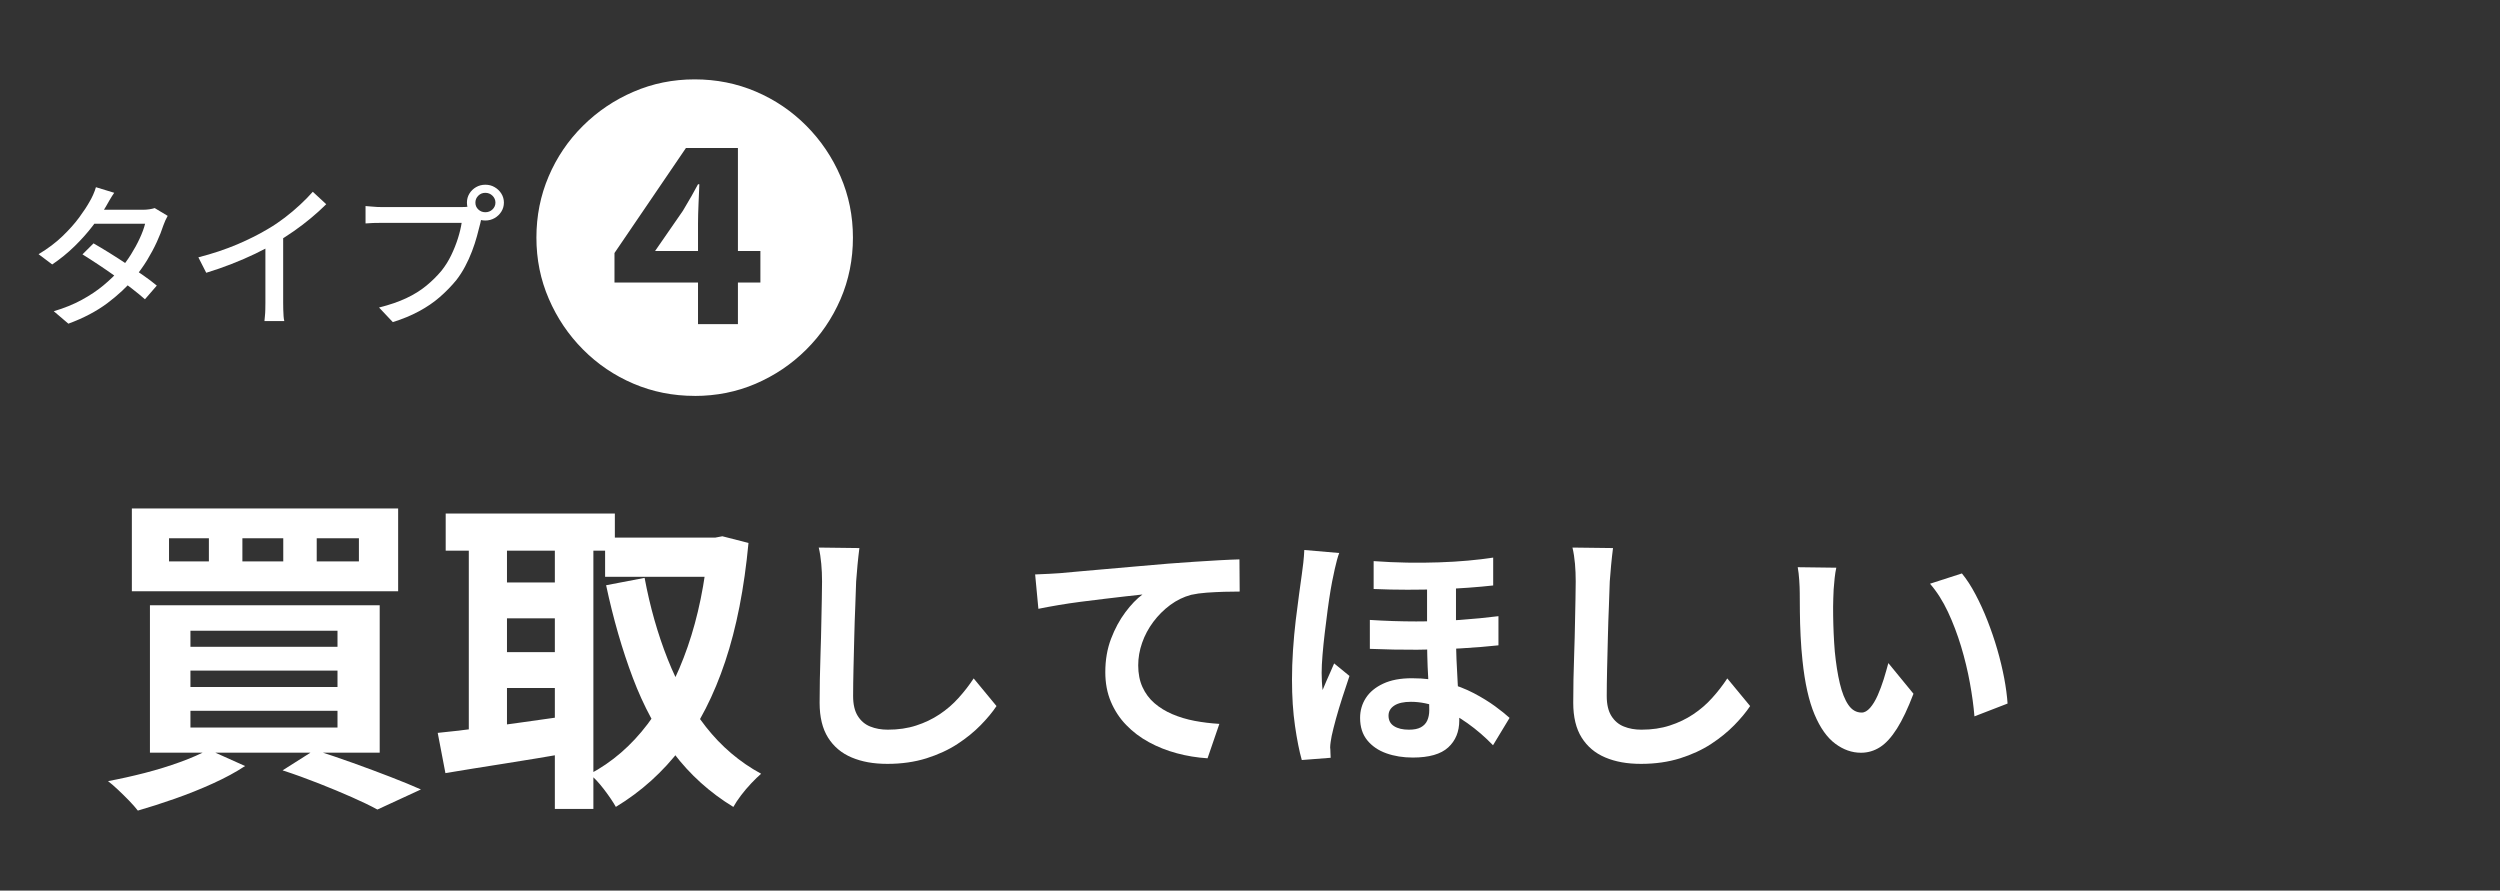 <?xml version="1.0" encoding="UTF-8"?>
<svg id="_レイヤー_2" data-name="レイヤー 2" xmlns="http://www.w3.org/2000/svg" width="546.23" height="194.59" viewBox="0 0 546.23 194.59">
  <rect x="0" y="0" width="546.23" height="194.59" fill="#333333" stroke="none"/>
  <defs>
    <style>
      .cls-1 {
        fill: #fff;
      }

      .cls-2 {
        fill: none;
      }
    </style>
  </defs>
  <g id="_レイヤー_1-2" data-name="レイヤー 1">
    <g>
      <g>
        <path class="cls-1" d="M151.78,86.5c-4.74,0-9.2-.89-13.37-2.67-4.18-1.78-7.85-4.27-11.03-7.47s-5.67-6.89-7.47-11.07c-1.81-4.18-2.71-8.63-2.71-13.37s.89-9.2,2.67-13.37c1.78-4.18,4.27-7.85,7.47-11.03s6.89-5.67,11.07-7.47c4.18-1.81,8.63-2.71,13.37-2.71s9.2.89,13.37,2.67c4.18,1.78,7.85,4.28,11.03,7.47,3.18,3.2,5.67,6.89,7.47,11.07,1.81,4.18,2.71,8.64,2.71,13.37s-.9,9.27-2.71,13.45-4.31,7.85-7.51,11.03-6.88,5.65-11.03,7.44c-4.15,1.78-8.6,2.67-13.34,2.67h.01ZM152.51,70.82h8.72v-9.09h4.91v-6.89h-4.91v-22.5h-11.36l-15.61,22.94v6.45h18.25v9.09ZM143.13,54.84l6.08-8.79c.83-1.42,1.47-2.5,1.91-3.26s.9-1.6,1.39-2.53h.29c-.05,1.27-.11,2.71-.18,4.32s-.11,3.03-.11,4.25v6.01h-9.38Z"/>
        <rect class="cls-2" width="546.23" height="194.59"/>
        <g>
          <path class="cls-1" d="M45.57,163.79l7.98,3.58c-2,1.32-4.34,2.59-7.03,3.81-2.68,1.22-5.45,2.33-8.31,3.33-2.85,1-5.55,1.87-8.09,2.6-.49-.63-1.12-1.35-1.9-2.16-.78-.8-1.59-1.6-2.42-2.38-.83-.78-1.56-1.42-2.2-1.9,2.63-.49,5.32-1.09,8.05-1.79,2.73-.71,5.31-1.5,7.72-2.38,2.42-.88,4.48-1.78,6.18-2.71ZM28.81,111.1h58.18v18.08H28.81v-18.08ZM32.76,132.25h50.2v32.2h-50.2v-32.2ZM36.93,117.61v5.05h8.71v-5.05h-8.71ZM41.61,137.81v3.51h32.13v-3.51h-32.13ZM41.61,146.52v3.59h32.13v-3.59h-32.13ZM41.61,155.3v3.66h32.13v-3.66h-32.13ZM52.96,117.61v5.05h8.93v-5.05h-8.93ZM61.74,168.32l7.03-4.46c2.73.88,5.53,1.83,8.38,2.85,2.85,1.02,5.57,2.04,8.16,3.04,2.58,1,4.8,1.91,6.66,2.74l-9.51,4.39c-1.51-.83-3.38-1.73-5.6-2.71-2.22-.98-4.62-1.98-7.21-3s-5.22-1.98-7.9-2.85ZM69.2,117.61v5.05h9.22v-5.05h-9.22Z"/>
          <path class="cls-1" d="M95.62,160.13c2.44-.24,5.21-.56,8.31-.95,3.1-.39,6.39-.83,9.88-1.32,3.49-.49,6.94-.98,10.36-1.46l.44,8.05c-4.73.83-9.51,1.62-14.34,2.38-4.83.76-9.15,1.45-12.95,2.09l-1.68-8.78ZM97.38,112.2h36.96v8.12h-36.96v-8.12ZM102.43,115.49h8.34v47.86h-8.34v-47.86ZM107.04,127.27h17.56v7.83h-17.56v-7.83ZM107.04,142.49h17.56v7.83h-17.56v-7.83ZM121.23,115.49h8.42v61.25h-8.42v-61.25ZM154.75,117.46h1.54l1.54-.29,5.71,1.46c-.93,9.9-2.62,18.54-5.09,25.91-2.46,7.37-5.67,13.66-9.62,18.88-3.95,5.22-8.71,9.51-14.27,12.88-.63-1.12-1.5-2.4-2.6-3.84-1.1-1.44-2.14-2.55-3.11-3.33,4.88-2.58,9.1-6.23,12.66-10.94,3.56-4.71,6.48-10.34,8.75-16.9,2.27-6.56,3.77-13.87,4.5-21.92v-1.9ZM132.21,117.46h24.95v8.56h-24.95v-8.56ZM140.84,126.25c1.17,6.29,2.85,12.22,5.05,17.78,2.2,5.56,4.98,10.49,8.34,14.78,3.37,4.29,7.39,7.71,12.07,10.25-.63.54-1.35,1.23-2.16,2.09-.8.85-1.55,1.73-2.23,2.63-.68.9-1.24,1.74-1.68,2.53-5.12-3.12-9.48-7.05-13.06-11.78-3.59-4.73-6.55-10.2-8.89-16.39-2.34-6.19-4.29-12.95-5.85-20.27l8.42-1.61Z"/>
          <path class="cls-1" d="M187.77,119.75c-.15,1.13-.28,2.36-.41,3.68-.13,1.32-.23,2.53-.3,3.62-.04,1.5-.1,3.32-.19,5.46-.09,2.14-.17,4.38-.22,6.72-.05,2.34-.11,4.65-.17,6.92-.05,2.27-.08,4.25-.08,5.93,0,1.83.34,3.28,1.02,4.36.68,1.08,1.58,1.85,2.72,2.3,1.13.46,2.42.69,3.84.69,2.27,0,4.34-.3,6.2-.91,1.87-.6,3.57-1.42,5.1-2.44,1.54-1.02,2.92-2.21,4.14-3.57,1.23-1.35,2.33-2.78,3.32-4.28l4.99,6.04c-.88,1.32-2.03,2.71-3.46,4.17-1.43,1.46-3.12,2.84-5.08,4.12-1.96,1.28-4.22,2.32-6.78,3.13-2.56.8-5.4,1.21-8.51,1.21s-5.61-.47-7.82-1.4c-2.21-.93-3.93-2.38-5.16-4.34-1.23-1.96-1.84-4.49-1.84-7.6,0-1.5.02-3.21.05-5.13.04-1.92.09-3.92.16-6.01.07-2.08.13-4.12.16-6.12.04-1.99.07-3.8.11-5.41.04-1.61.05-2.89.05-3.84,0-1.32-.05-2.61-.17-3.87-.11-1.26-.29-2.44-.55-3.54l8.84.11Z"/>
          <path class="cls-1" d="M226.19,125.51c1.1-.04,2.14-.08,3.13-.14.99-.06,1.76-.1,2.3-.14,1.13-.11,2.53-.24,4.17-.38s3.5-.31,5.57-.49c2.07-.18,4.27-.38,6.61-.58,2.34-.2,4.77-.41,7.3-.63,1.9-.15,3.81-.28,5.71-.41,1.9-.13,3.71-.24,5.41-.33,1.7-.09,3.17-.16,4.42-.19l.05,7.03c-.99,0-2.12.02-3.4.05-1.28.04-2.55.1-3.81.19-1.26.09-2.39.25-3.38.47-1.65.44-3.17,1.18-4.58,2.22-1.41,1.04-2.64,2.28-3.71,3.7-1.06,1.43-1.88,2.96-2.44,4.58-.57,1.63-.85,3.27-.85,4.91,0,1.79.31,3.38.93,4.75.62,1.37,1.49,2.54,2.61,3.51,1.12.97,2.42,1.77,3.92,2.41,1.5.64,3.12,1.13,4.86,1.46,1.74.33,3.54.55,5.41.66l-2.58,7.52c-2.31-.15-4.55-.51-6.72-1.1-2.18-.59-4.21-1.39-6.09-2.42-1.88-1.02-3.54-2.28-4.97-3.76-1.43-1.48-2.54-3.18-3.35-5.1s-1.21-4.07-1.21-6.45c0-2.67.42-5.1,1.26-7.3s1.88-4.12,3.13-5.79c1.24-1.66,2.49-2.95,3.73-3.87-1.03.11-2.26.25-3.71.41-1.45.16-3,.35-4.67.55-1.67.2-3.36.41-5.08.63-1.72.22-3.38.47-4.97.74s-3.03.54-4.31.8l-.71-7.52Z"/>
          <path class="cls-1" d="M292.6,120.85c-.15.37-.31.88-.49,1.54-.18.66-.34,1.3-.47,1.92s-.23,1.1-.3,1.43c-.18.77-.38,1.8-.6,3.1-.22,1.3-.44,2.77-.66,4.42-.22,1.65-.43,3.32-.63,5.02-.2,1.7-.37,3.31-.49,4.83-.13,1.52-.19,2.83-.19,3.92,0,.55.02,1.17.05,1.87.04.7.09,1.32.16,1.87.26-.62.53-1.27.82-1.95.29-.68.59-1.34.88-1.98.29-.64.57-1.27.82-1.89l3.35,2.74c-.51,1.5-1.03,3.07-1.56,4.72s-1,3.2-1.4,4.66c-.4,1.46-.71,2.71-.93,3.73-.07.37-.15.8-.22,1.29-.07.49-.11.91-.11,1.23.04.29.06.65.06,1.07s.02.81.05,1.18l-6.31.49c-.55-1.94-1.04-4.42-1.48-7.44-.44-3.02-.66-6.39-.66-10.13,0-2.05.07-4.2.22-6.45.15-2.25.35-4.43.6-6.53.26-2.1.5-4.02.74-5.76.24-1.74.43-3.14.58-4.2.11-.73.22-1.59.33-2.58.11-.99.18-1.92.22-2.8l7.63.66ZM318.12,125.68v12.84c0,1.94.04,3.78.11,5.52.07,1.74.16,3.38.25,4.94.09,1.56.17,3.05.25,4.47.07,1.43.11,2.74.11,3.95,0,2.45-.8,4.42-2.41,5.9-1.61,1.48-4.19,2.22-7.74,2.22-2.12,0-4.05-.31-5.79-.93-1.74-.62-3.13-1.57-4.17-2.85-1.04-1.28-1.56-2.91-1.56-4.88,0-1.61.42-3.06,1.26-4.36.84-1.3,2.1-2.34,3.79-3.13,1.68-.79,3.77-1.18,6.26-1.18,2.74,0,5.24.31,7.49.93,2.25.62,4.26,1.4,6.04,2.33,1.77.93,3.32,1.89,4.64,2.85,1.32.97,2.38,1.82,3.18,2.55l-3.62,5.98c-1.72-1.79-3.59-3.4-5.6-4.83-2.01-1.43-4.06-2.56-6.15-3.4-2.09-.84-4.15-1.26-6.2-1.26-1.57,0-2.78.27-3.62.82-.84.55-1.26,1.28-1.26,2.2,0,1.02.4,1.79,1.21,2.3.8.51,1.88.77,3.24.77,1.1,0,1.97-.17,2.61-.52.64-.35,1.11-.84,1.4-1.48.29-.64.44-1.4.44-2.28s-.02-1.88-.05-3.13c-.04-1.24-.1-2.62-.19-4.14-.09-1.52-.16-3.05-.19-4.61-.04-1.55-.05-3.05-.05-4.47v-13.12h6.37ZM299.3,135.45c3.44.22,6.81.33,10.13.33s6.48-.11,9.52-.33c3.04-.22,5.85-.49,8.45-.82v6.37c-2.38.26-5.1.48-8.15.66-3.06.18-6.28.28-9.66.3-3.38.02-6.81-.05-10.29-.19v-6.31ZM300.12,122.6c2.49.18,4.93.29,7.33.33,2.4.04,4.71.02,6.94-.06,2.23-.07,4.34-.2,6.34-.38,1.99-.18,3.83-.4,5.52-.66v6.09c-1.65.18-3.46.35-5.43.49-1.98.15-4.09.26-6.34.33-2.25.07-4.57.11-6.97.11s-4.86-.05-7.38-.16v-6.09Z"/>
          <path class="cls-1" d="M352.43,119.75c-.15,1.13-.28,2.36-.41,3.68-.13,1.32-.23,2.53-.3,3.62-.04,1.5-.1,3.32-.19,5.46-.09,2.14-.17,4.38-.22,6.72-.05,2.34-.11,4.65-.17,6.92-.05,2.27-.08,4.25-.08,5.93,0,1.83.34,3.28,1.02,4.36.68,1.08,1.58,1.85,2.72,2.3,1.13.46,2.41.69,3.84.69,2.27,0,4.34-.3,6.2-.91,1.87-.6,3.57-1.42,5.1-2.44,1.54-1.02,2.92-2.21,4.14-3.57,1.23-1.35,2.33-2.78,3.32-4.28l4.99,6.04c-.88,1.32-2.03,2.71-3.46,4.17-1.43,1.46-3.12,2.84-5.08,4.12-1.96,1.28-4.22,2.32-6.78,3.13-2.56.8-5.4,1.21-8.51,1.21s-5.61-.47-7.82-1.4c-2.21-.93-3.93-2.38-5.16-4.34-1.23-1.96-1.84-4.49-1.84-7.6,0-1.5.02-3.21.05-5.13.04-1.92.09-3.92.17-6.01.07-2.08.13-4.12.16-6.12.04-1.99.07-3.8.11-5.41.04-1.61.05-2.89.05-3.84,0-1.32-.05-2.61-.16-3.87-.11-1.26-.29-2.44-.55-3.54l8.84.11Z"/>
          <path class="cls-1" d="M401.22,124.03c-.15.66-.27,1.41-.36,2.25-.09.84-.16,1.66-.22,2.47-.05.81-.08,1.46-.08,1.98-.04,1.21-.05,2.45-.03,3.73.02,1.28.05,2.59.11,3.92.06,1.34.14,2.66.25,3.98.26,2.63.62,4.96,1.1,6.97.48,2.01,1.1,3.58,1.87,4.69.77,1.12,1.74,1.67,2.91,1.67.62,0,1.23-.35,1.84-1.04.6-.69,1.15-1.6,1.65-2.72.49-1.12.93-2.3,1.32-3.54.38-1.24.72-2.42,1.01-3.51l5.49,6.7c-1.21,3.18-2.41,5.72-3.6,7.6-1.19,1.88-2.42,3.24-3.7,4.06-1.28.82-2.67,1.23-4.17,1.23-1.98,0-3.85-.66-5.62-1.98-1.78-1.32-3.29-3.45-4.53-6.39-1.24-2.95-2.12-6.87-2.63-11.77-.18-1.68-.32-3.46-.41-5.32-.09-1.87-.15-3.64-.16-5.32-.02-1.68-.03-3.07-.03-4.17,0-.77-.04-1.68-.11-2.74-.07-1.06-.18-2.01-.33-2.85l8.45.11ZM428.66,125.29c1.02,1.24,2.01,2.76,2.96,4.56.95,1.79,1.83,3.71,2.63,5.76.8,2.05,1.52,4.14,2.14,6.28.62,2.14,1.12,4.23,1.51,6.26.38,2.03.63,3.89.74,5.57l-7.24,2.8c-.18-2.23-.51-4.67-.99-7.3-.48-2.63-1.12-5.29-1.92-7.96-.81-2.67-1.77-5.2-2.88-7.57-1.12-2.38-2.42-4.43-3.92-6.15l6.97-2.25Z"/>
        </g>
        <rect class="cls-2" width="546.23" height="194.59"/>
      </g>
      <g>
        <path class="cls-1" d="M24.95,42.13c-.35.5-.69,1.04-1.03,1.63-.34.59-.6,1.05-.79,1.39-.75,1.27-1.7,2.66-2.85,4.18-1.16,1.52-2.48,3-3.97,4.46s-3.13,2.79-4.9,3.99l-2.98-2.24c2.03-1.22,3.77-2.53,5.23-3.94s2.68-2.77,3.66-4.11c.98-1.33,1.75-2.51,2.31-3.53.21-.34.45-.81.72-1.41.27-.6.47-1.15.61-1.65l3.99,1.22ZM36.64,47.16c-.16.27-.33.61-.51,1-.18.4-.32.76-.44,1.1-.35,1.09-.82,2.29-1.42,3.6s-1.31,2.64-2.13,3.99c-.83,1.35-1.76,2.64-2.78,3.89-1.61,1.92-3.59,3.76-5.93,5.52-2.35,1.75-5.17,3.24-8.49,4.46l-3.19-2.72c2.29-.68,4.32-1.5,6.11-2.48,1.79-.97,3.37-2.03,4.74-3.17s2.58-2.3,3.61-3.48c.86-1,1.66-2.08,2.4-3.26s1.38-2.35,1.92-3.53c.55-1.18.94-2.24,1.17-3.19h-12.5l1.33-3.06h10.64c.49,0,.97-.03,1.44-.1.47-.07.86-.16,1.19-.27l2.83,1.7ZM20.43,53.17c1.1.63,2.28,1.34,3.54,2.12,1.26.78,2.52,1.6,3.78,2.44s2.46,1.67,3.59,2.46c1.13.79,2.11,1.53,2.92,2.21l-2.59,2.99c-.79-.7-1.74-1.48-2.85-2.34-1.11-.86-2.3-1.74-3.57-2.65s-2.53-1.77-3.78-2.6c-1.25-.83-2.4-1.57-3.45-2.22l2.42-2.41Z"/>
        <path class="cls-1" d="M43.36,56.22c3.08-.79,5.91-1.74,8.49-2.83,2.58-1.1,4.83-2.24,6.77-3.41,1.24-.72,2.44-1.54,3.62-2.44s2.29-1.84,3.34-2.82c1.05-.97,1.97-1.91,2.76-2.82l2.94,2.72c-1.03,1.02-2.13,2.03-3.33,3.02-1.19,1-2.44,1.95-3.76,2.87s-2.67,1.78-4.04,2.6c-1.28.77-2.74,1.54-4.38,2.33-1.63.78-3.36,1.53-5.18,2.24-1.82.71-3.66,1.35-5.53,1.92l-1.71-3.36ZM57.99,51.74l3.88-.98v15.38c0,.45,0,.95.02,1.48.01.53.04,1.02.07,1.48.03.45.09.8.16,1.05h-4.34c.02-.25.06-.6.1-1.05.05-.45.08-.95.09-1.48.01-.53.02-1.02.02-1.48v-14.39Z"/>
        <path class="cls-1" d="M105.59,46.75c-.14.27-.26.58-.37.92-.11.34-.19.69-.26,1.05-.21.86-.46,1.82-.75,2.89s-.65,2.16-1.08,3.29-.93,2.24-1.5,3.31c-.57,1.08-1.21,2.07-1.91,2.97-1.07,1.31-2.28,2.55-3.62,3.72-1.34,1.17-2.87,2.21-4.57,3.12-1.7.92-3.6,1.7-5.7,2.36l-3.01-3.19c2.29-.57,4.27-1.25,5.95-2.04s3.14-1.7,4.39-2.73c1.25-1.03,2.36-2.13,3.34-3.31.79-1,1.49-2.11,2.08-3.33.59-1.22,1.08-2.45,1.47-3.68.39-1.23.66-2.37.82-3.41h-17.22c-.75,0-1.45.01-2.1.03s-1.21.06-1.68.1v-3.8c.35.02.74.06,1.17.1.43.04.88.08,1.35.1s.89.03,1.26.03h16.98c.3,0,.66-.01,1.07-.03s.8-.08,1.17-.17l2.73,1.7ZM102.02,44.27c0-.72.18-1.38.54-1.97.36-.59.85-1.06,1.45-1.41.61-.35,1.28-.53,2.03-.53s1.42.17,2.03.53c.61.35,1.1.82,1.47,1.41.37.59.56,1.25.56,1.97s-.19,1.38-.56,1.97-.86,1.06-1.47,1.41c-.61.35-1.28.53-2.03.53s-1.42-.17-2.03-.53-1.09-.82-1.45-1.41c-.36-.59-.54-1.24-.54-1.97ZM103.87,44.27c0,.59.21,1.09.63,1.49s.93.61,1.54.61,1.13-.2,1.56-.61.65-.91.65-1.49-.22-1.09-.65-1.51c-.43-.42-.95-.63-1.56-.63s-1.12.21-1.54.63c-.42.42-.63.92-.63,1.51Z"/>
      </g>
    </g>
  </g>
</svg>